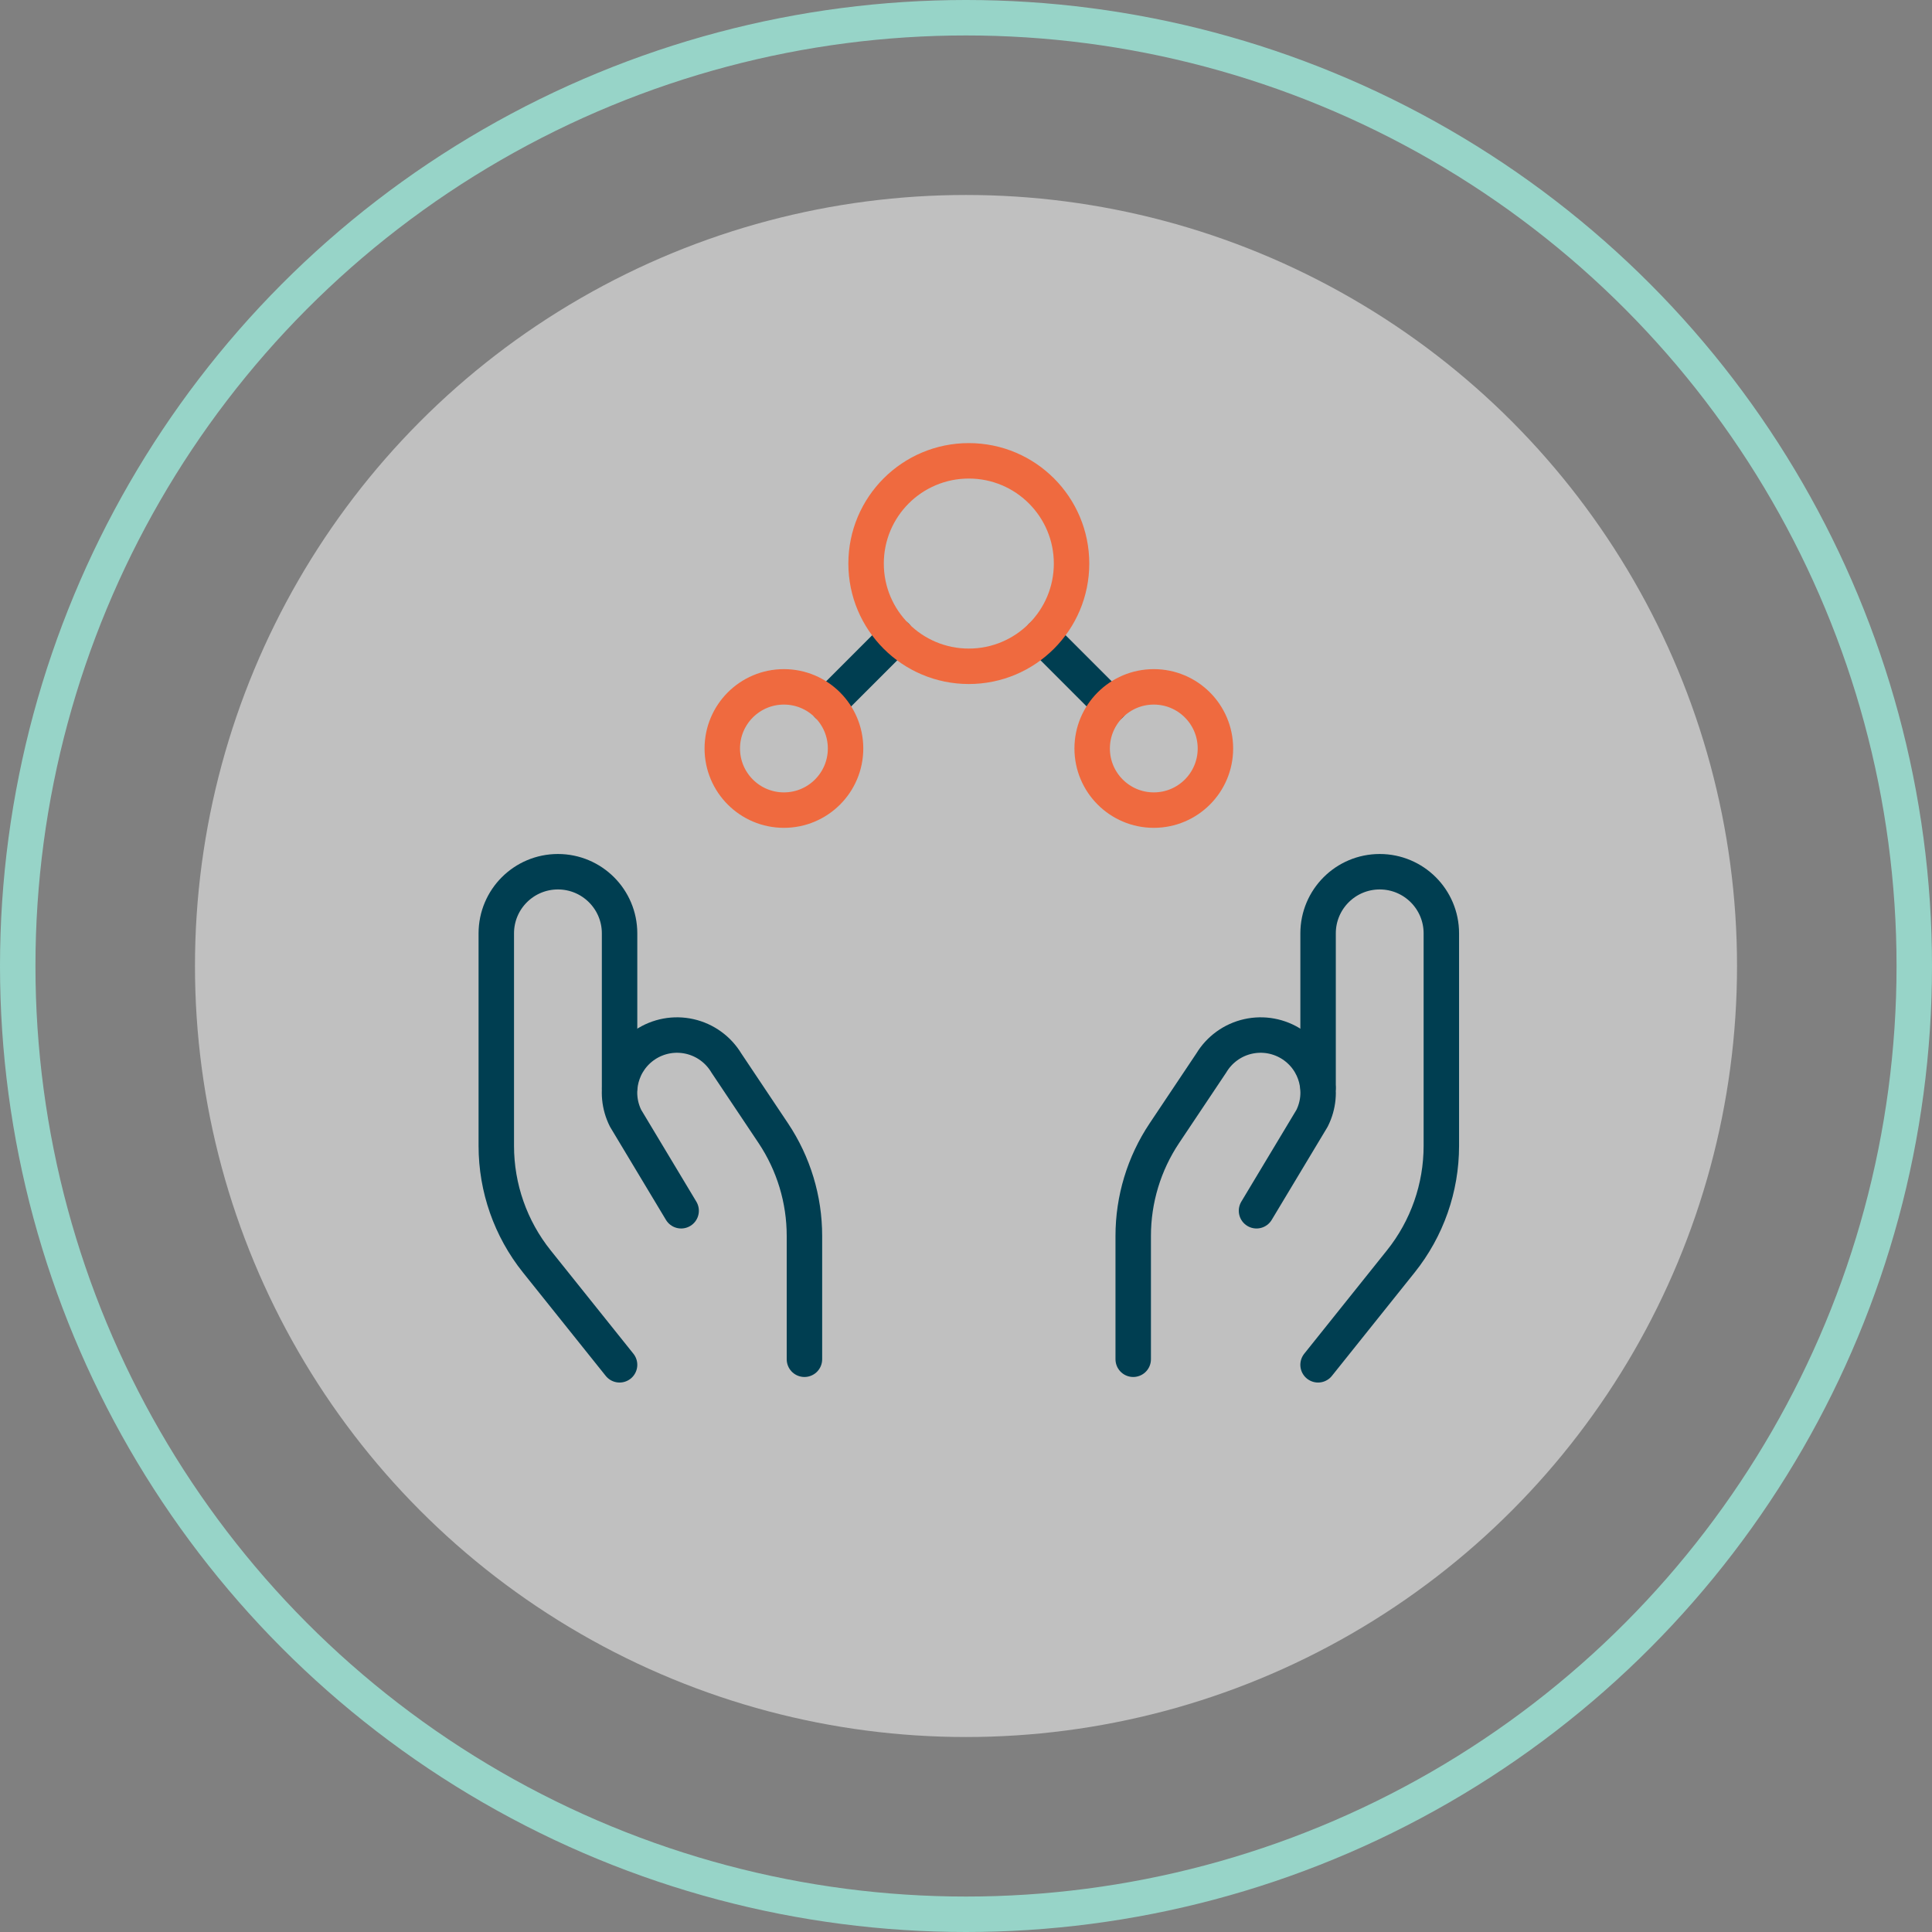 <svg fill="none" height="109" viewBox="0 0 109 109" width="109" xmlns="http://www.w3.org/2000/svg"><rect x="0" y="0" width="109" height="109" fill="#808080" stroke="none"/><circle cx="54.5" cy="54.5" fill="#fff" opacity=".5" r="43.5"/><g stroke-width="2"><circle cx="54.5" cy="54.5" r="53.5" stroke="#97d4c8"/><path d="m34.955 77-4.669-5.833c-1.48-1.85-2.286-4.148-2.286-6.517v-11.992c0-1.921 1.557-3.477 3.477-3.477 1.921 0 3.478 1.557 3.478 3.477v8.694" stroke="#003e51" stroke-linecap="round" stroke-linejoin="round"/><path d="m45.385 76.687v-6.955c.001-2.063-.61-4.08-1.755-5.796l-2.65-3.964c-.457-.761-1.205-1.302-2.071-1.497-.866-.195-1.774-.027-2.513.466-1.36.908-1.832 2.687-1.101 4.15l3.134 5.218" stroke="#003e51" stroke-linecap="round" stroke-linejoin="round"/><path d="m46.691 39.771 3.874-3.876" stroke="#003e51" stroke-linecap="round" stroke-linejoin="round"/><path d="m62.636 39.771-3.874-3.876" stroke="#003e51" stroke-linecap="round" stroke-linejoin="round"/><path d="m74.363 77 4.669-5.835c1.48-1.85 2.286-4.148 2.286-6.517v-11.99c0-1.921-1.557-3.477-3.477-3.477-1.921 0-3.477 1.557-3.477 3.477v8.694" stroke="#003e51" stroke-linecap="round" stroke-linejoin="round"/><path d="m63.934 76.687v-6.955c-.001-2.063.61-4.08 1.755-5.796l2.65-3.964c.457-.761 1.205-1.302 2.071-1.497s1.774-.027 2.513.466c1.36.908 1.832 2.687 1.101 4.15l-3.134 5.218" stroke="#003e51" stroke-linecap="round" stroke-linejoin="round"/><path clip-rule="evenodd" d="m54.659 37.591c3.201 0 5.796-2.595 5.796-5.796s-2.595-5.796-5.796-5.796-5.796 2.595-5.796 5.796 2.595 5.796 5.796 5.796z" fill-rule="evenodd" stroke="#ef6a3f" stroke-linecap="round" stroke-linejoin="round"/><path clip-rule="evenodd" d="m44.227 45.705c1.921 0 3.478-1.557 3.478-3.477s-1.557-3.477-3.478-3.477c-1.921 0-3.477 1.557-3.477 3.477s1.557 3.477 3.477 3.477z" fill-rule="evenodd" stroke="#ef6a3f" stroke-linecap="round" stroke-linejoin="round"/><path clip-rule="evenodd" d="m65.095 45.705c1.921 0 3.477-1.557 3.477-3.477s-1.557-3.477-3.477-3.477c-1.921 0-3.477 1.557-3.477 3.477s1.557 3.477 3.477 3.477z" fill-rule="evenodd" stroke="#ef6a3f" stroke-linecap="round" stroke-linejoin="round"/></g></svg>
